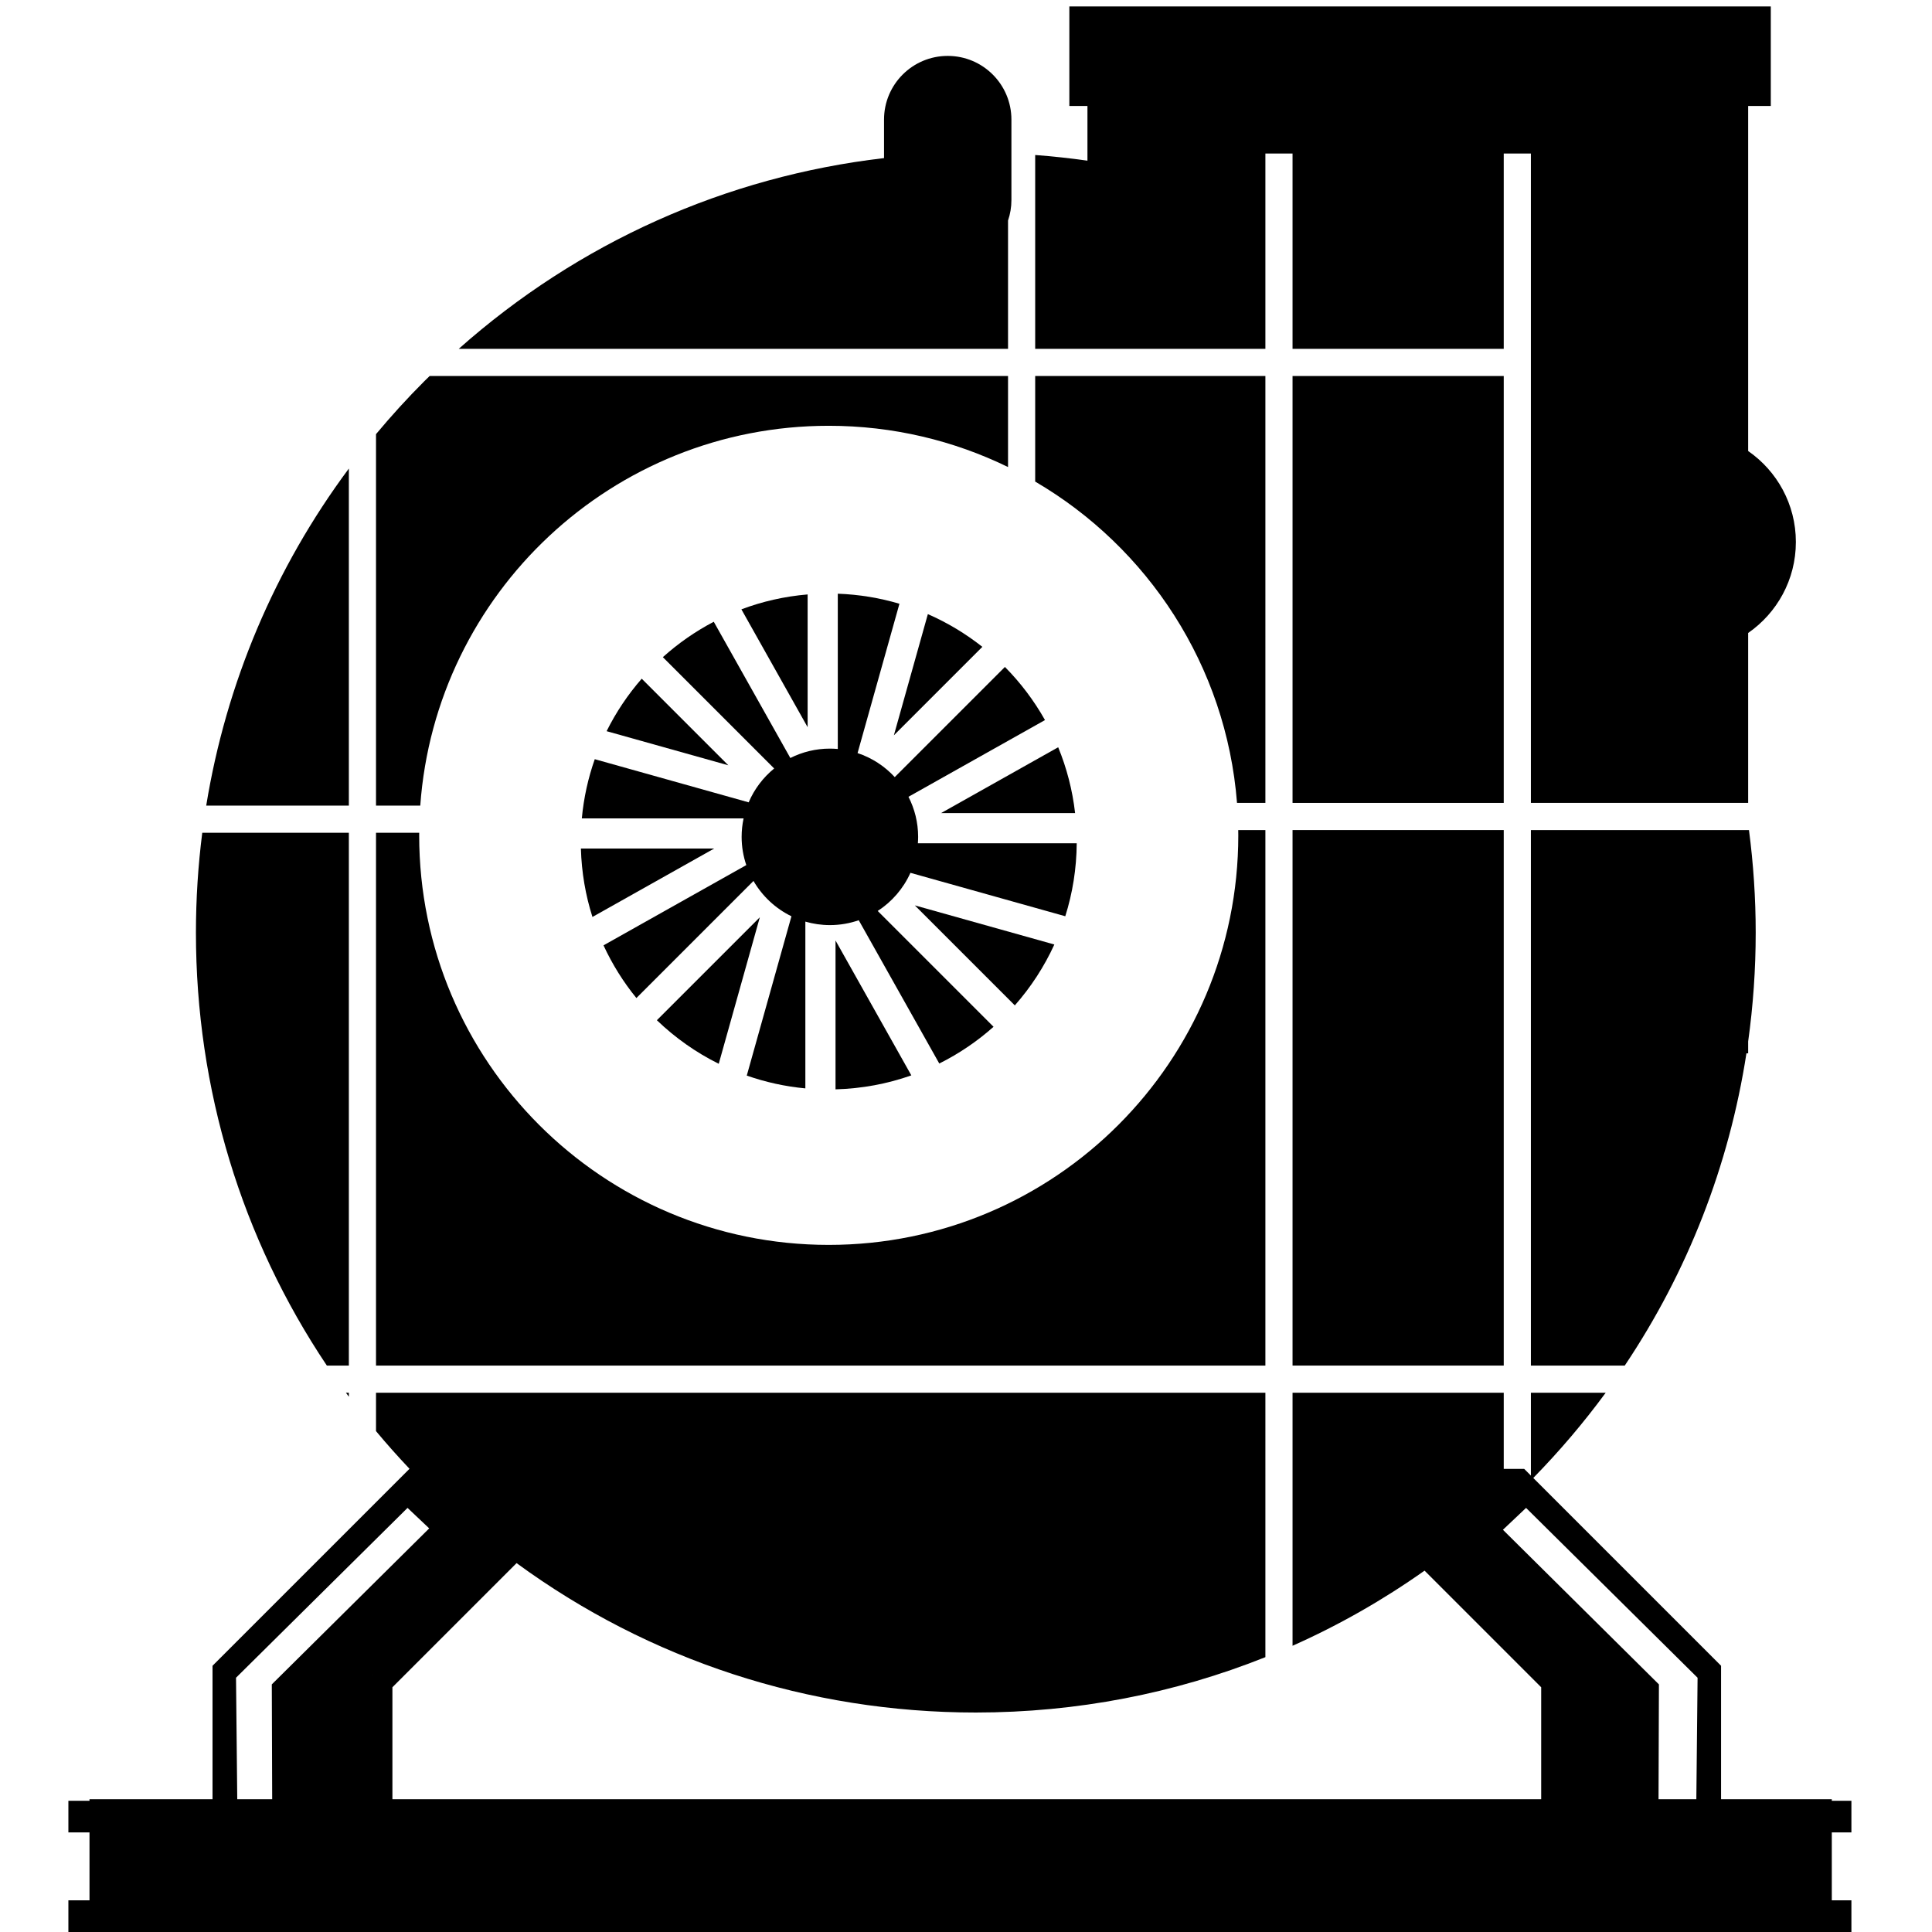 <?xml version="1.0" encoding="utf-8"?>
<!-- Generator: Adobe Illustrator 16.0.0, SVG Export Plug-In . SVG Version: 6.00 Build 0)  -->
<!DOCTYPE svg PUBLIC "-//W3C//DTD SVG 1.1//EN" "http://www.w3.org/Graphics/SVG/1.1/DTD/svg11.dtd">
<svg version="1.1" id="Layer_3" xmlns="http://www.w3.org/2000/svg" xmlns:xlink="http://www.w3.org/1999/xlink" x="0px" y="0px"
	 width="850.39px" height="850.391px" viewBox="0 0 850.39 850.391" enable-background="new 0 0 850.39 850.391"
	 xml:space="preserve">
<g>
	<rect x="568.926" y="165.505" width="92.961" height="187.904"/>
	<path d="M153.553,206.236c-32.605,43.855-54.009,94.493-62.783,148.354h62.783V206.236z"/>
	<path d="M556.974,67.567h11.952v85.986h92.961V67.567h11.952v285.842h95.633v-74.802c12.685-8.79,20.998-23.442,20.998-40.043
		c0-16.602-8.313-31.254-20.998-40.043V46.654h9.96V2.832H470.685v43.822h7.967v24.067c-7.61-1.084-15.282-1.911-23.004-2.493
		v85.325h101.326V67.567z"/>
	<path d="M673.839,601.072h41.315c27.707-41.354,45.932-88.072,53.558-137.443h0.76v-5.213c2.186-15.742,3.319-31.734,3.319-47.905
		c0-15.228-1.019-30.297-2.96-45.149h-95.992V601.072z"/>
	<rect x="568.926" y="365.362" width="92.961" height="235.71"/>
	<path d="M153.553,601.072v-234.53H89.028c-1.839,14.47-2.786,29.145-2.786,43.969c0,68.858,20.14,134.62,57.628,190.562H153.553z"
		/>
	<path d="M153.553,613.025h-1.28c0.429,0.584,0.847,1.178,1.28,1.76V613.025z"/>
	<path d="M443.696,153.553v-56.48c0.961-2.831,1.49-5.861,1.49-9.016V52.642c0-15.483-12.552-28.035-28.037-28.035
		c-15.483,0-28.035,12.552-28.035,28.035v16.943c-69.593,8.114-134.461,37.128-187.201,83.968H443.696z"/>
	<path d="M364.779,187.415c28.304,0,55.081,6.531,78.917,18.156v-40.065H189.114c-0.774,0.761-1.561,1.505-2.33,2.273
		c-7.491,7.492-14.576,15.281-21.279,23.318V354.59h19.481C191.695,261.144,269.623,187.415,364.779,187.415z"/>
	<path d="M556.974,365.362h-11.956c0.011,0.774,0.03,1.546,0.03,2.323c0,99.56-80.709,180.269-180.27,180.269
		c-99.56,0-180.269-80.709-180.269-180.269c0-0.382,0.012-0.761,0.014-1.143h-19.019v234.53h391.469V365.362z"/>
	<path d="M544.487,353.409h12.487V165.505H455.648v46.467C505.253,240.983,539.754,293.011,544.487,353.409z"/>
	<path d="M326.333,268.207l29.15,51.868v-58.429C345.305,262.504,335.524,264.747,326.333,268.207z"/>
	<path d="M267.005,321.834l53.577,15.022l-38.123-38.122C276.379,305.713,271.17,313.464,267.005,321.834z"/>
	<path d="M408.405,270.314l-14.958,53.344l38.944-38.944C425.09,278.945,417.043,274.085,408.405,270.314z"/>
	<path d="M260.772,403.606l53.573-30.11h-58.656C255.982,383.967,257.73,394.073,260.772,403.606z"/>
	<path d="M465.771,328.913l-51.56,28.977h59.005C472.058,347.743,469.516,338.021,465.771,328.913z"/>
	<path d="M464.083,415.734l-61.419-17.221l44.019,44.02C453.72,434.549,459.601,425.532,464.083,415.734z"/>
	<path d="M473.931,371.171H404.01c0.067-0.933,0.114-1.871,0.114-2.821c0-6.347-1.54-12.338-4.251-17.635l60.089-33.771
		c-4.826-8.575-10.763-16.44-17.639-23.379l-48.487,48.487c-4.424-4.799-10.039-8.479-16.371-10.577l18.429-65.726
		c-8.645-2.566-17.734-4.086-27.13-4.424v68.346c-1.148-0.103-2.309-0.164-3.483-0.164c-6.256,0-12.166,1.496-17.406,4.134
		l-33.704-59.971c-8.125,4.26-15.653,9.498-22.41,15.583l48.999,48.999c-4.853,3.961-8.735,9.068-11.226,14.907l-67.741-18.994
		c-2.911,8.274-4.855,17-5.693,26.051H327.3c-0.562,2.625-0.864,5.344-0.864,8.134c0,4.347,0.729,8.525,2.052,12.431l-62.847,35.321
		c3.858,8.353,8.727,16.143,14.473,23.193l51.54-51.537c3.885,6.704,9.708,12.15,16.707,15.551l-19.662,70.121
		c8.195,2.871,16.83,4.797,25.785,5.635l0-73.409c3.43,0.994,7.049,1.538,10.795,1.538c4.45,0,8.722-0.762,12.707-2.146
		l35.446,63.071c8.685-4.332,16.709-9.781,23.887-16.17l-50.983-50.984c6.28-4.069,11.314-9.897,14.401-16.785l68.157,19.111
		C472.098,393.145,473.851,382.358,473.931,371.171z"/>
	<path d="M401.132,473.338l-33.367-59.371l0,65.52C379.438,479.172,390.651,477.039,401.132,473.338z"/>
	<path d="M316.362,468.24l18.084-64.494L289.13,449.06C297.136,456.761,306.305,463.254,316.362,468.24z"/>
	<path d="M814.916,806.566v-13.943h-8.631v-0.664h-48.738v-58.756l-82.662-82.66c11.596-11.848,22.241-24.379,31.88-37.518h-32.925
		v36.473l-2.941-2.941h-9.011v-33.531h-92.961V724.4c20.328-9.038,39.772-20.105,58.107-33.066l51.333,51.332v49.293H172.726
		v-49.293l54.646-54.646c58.351,42.693,128.471,65.765,202.145,65.765c44.374,0,87.454-8.387,127.458-24.367V613.025H165.505v16.9
		c4.734,5.676,9.669,11.22,14.793,16.631h-0.103l-86.648,86.646v58.756H39.394v0.664h-9.296v13.943h9.296v29.881h-9.296v13.943
		h784.818v-13.943h-8.631v-29.881H814.916z M164.125,737.42l0.433-0.444l-0.433,0.45V737.42z M671.711,663.717l75.495,74.758
		l-0.545,53.484h-16.639l0.169-50.557l-68.663-68.057L671.711,663.717z M103.886,738.474l75.495-74.758l9.536,9.018l-69.28,68.668
		l0.169,50.557h-15.375L103.886,738.474z"/>
</g>
</svg>
